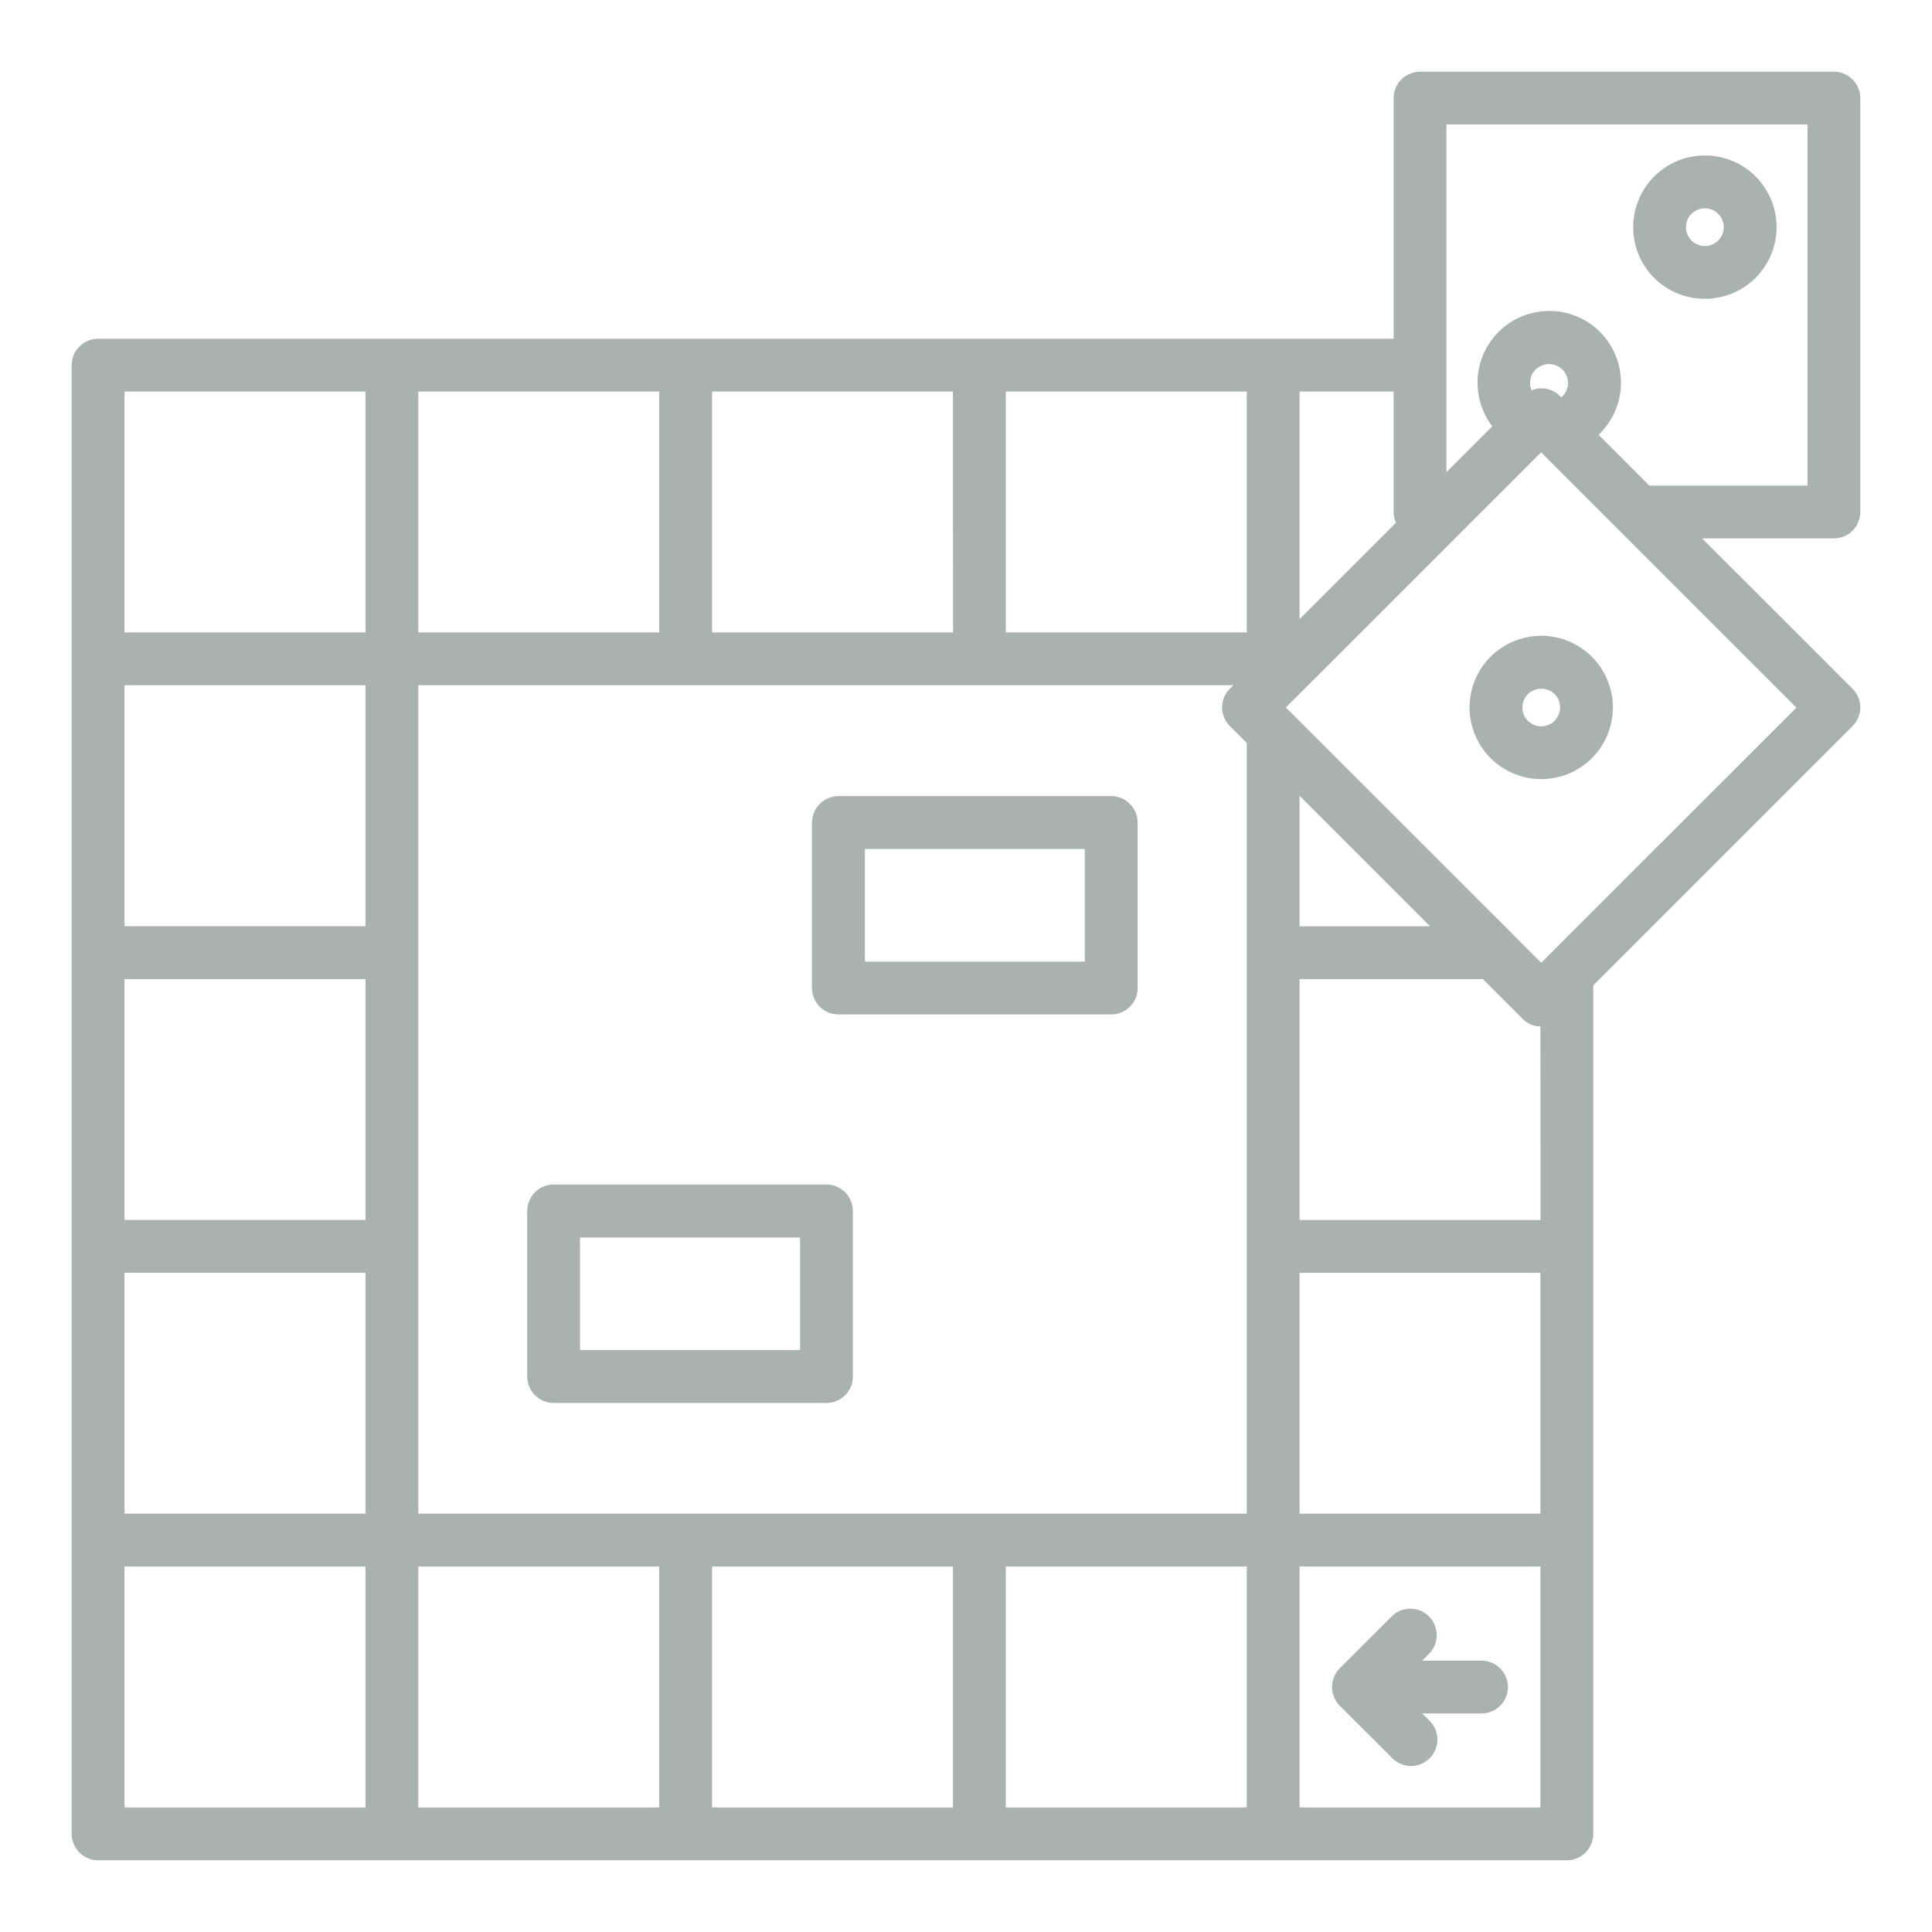 <svg width="18" height="18" viewBox="0 0 18 18" fill="none" xmlns="http://www.w3.org/2000/svg">
<path d="M12.429 15.624C12.426 15.631 12.423 15.639 12.421 15.647C12.419 15.655 12.417 15.662 12.415 15.669C12.409 15.701 12.409 15.734 12.415 15.766C12.417 15.773 12.419 15.78 12.421 15.788C12.423 15.796 12.426 15.804 12.429 15.812C12.433 15.82 12.437 15.829 12.442 15.837C12.445 15.843 12.448 15.849 12.451 15.854C12.46 15.867 12.471 15.88 12.482 15.892L12.969 16.378C12.992 16.402 13.019 16.421 13.049 16.433C13.079 16.446 13.111 16.453 13.144 16.453C13.176 16.454 13.209 16.447 13.239 16.435C13.269 16.423 13.297 16.404 13.32 16.381C13.343 16.358 13.361 16.331 13.374 16.3C13.386 16.27 13.392 16.238 13.392 16.205C13.392 16.172 13.385 16.14 13.372 16.11C13.359 16.08 13.34 16.053 13.317 16.03L13.25 15.964H13.803C13.868 15.964 13.931 15.938 13.977 15.892C14.023 15.845 14.049 15.783 14.049 15.718C14.049 15.652 14.023 15.59 13.977 15.544C13.931 15.498 13.868 15.472 13.803 15.472H13.25L13.317 15.405C13.362 15.358 13.386 15.296 13.386 15.232C13.385 15.167 13.359 15.105 13.314 15.06C13.268 15.014 13.207 14.988 13.142 14.988C13.077 14.987 13.015 15.012 12.969 15.057L12.482 15.543C12.471 15.555 12.46 15.568 12.451 15.581C12.448 15.587 12.445 15.592 12.442 15.598C12.437 15.606 12.433 15.615 12.429 15.624Z" fill="#AAB2B1"/>
<path d="M17.332 4.77V0.914C17.332 0.882 17.326 0.85 17.313 0.82C17.301 0.79 17.283 0.763 17.26 0.74C17.237 0.717 17.21 0.699 17.18 0.687C17.15 0.674 17.118 0.668 17.086 0.668H13.23C13.198 0.668 13.166 0.674 13.136 0.687C13.106 0.699 13.079 0.717 13.056 0.74C13.033 0.763 13.015 0.79 13.003 0.82C12.99 0.85 12.984 0.882 12.984 0.914V3.156H11.862H11.859H0.914C0.849 3.156 0.786 3.182 0.74 3.228C0.694 3.274 0.668 3.336 0.668 3.402V17.086C0.668 17.118 0.674 17.15 0.687 17.18C0.699 17.21 0.717 17.237 0.74 17.26C0.763 17.283 0.79 17.301 0.82 17.313C0.85 17.326 0.882 17.332 0.914 17.332H14.598C14.663 17.332 14.726 17.306 14.772 17.26C14.818 17.214 14.844 17.151 14.844 17.086V11.616V11.613V9.181L17.26 6.765C17.282 6.742 17.301 6.715 17.313 6.686C17.325 6.656 17.332 6.624 17.332 6.591C17.332 6.559 17.325 6.527 17.313 6.497C17.301 6.467 17.282 6.44 17.26 6.417L15.858 5.016H17.086C17.118 5.016 17.15 5.01 17.18 4.997C17.21 4.985 17.237 4.967 17.26 4.944C17.283 4.921 17.301 4.894 17.313 4.864C17.326 4.834 17.332 4.802 17.332 4.77ZM12.984 3.648V4.77C12.984 4.804 12.991 4.839 13.006 4.87L12.108 5.768V3.648H12.984ZM13.323 8.63H12.108V7.415L13.323 8.63ZM12.108 11.859H14.352V14.103H12.108V11.859ZM14.353 11.367H12.108V9.122H13.815L14.185 9.492C14.23 9.537 14.289 9.562 14.352 9.564L14.353 11.367ZM11.616 8.876V11.607C11.616 11.609 11.616 11.611 11.616 11.612V14.103H3.897V6.384H11.491L11.458 6.417C11.412 6.463 11.386 6.526 11.386 6.591C11.386 6.656 11.412 6.719 11.458 6.765L11.616 6.922L11.616 8.876ZM1.16 9.122H3.405V11.366H1.16V9.122ZM3.405 8.629H1.16V6.384H3.405V8.629ZM1.16 11.858H3.405V14.103H1.16V11.858ZM11.616 5.892H9.371V3.648H11.616V5.892ZM8.879 5.892H6.634V3.648H8.878L8.879 5.892ZM6.142 5.892H3.897V3.648H6.142L6.142 5.892ZM1.16 3.648H3.405V5.892H1.16V3.648ZM1.16 14.595H3.405V16.84H1.16V14.595ZM3.897 14.595H6.142V16.84H3.897V14.595ZM6.634 14.595H8.878V16.84H6.634V14.595ZM9.371 14.595H11.616V16.84H9.371V14.595ZM14.352 16.84H12.108V14.595H14.352L14.352 16.84ZM14.427 8.902L14.422 8.907L14.359 8.97L14.094 8.705L14.089 8.699L12.039 6.65L12.032 6.643L11.98 6.591L12.258 6.314L12.26 6.312L13.627 4.945L14.358 4.214L16.737 6.593L14.427 8.902ZM14.306 3.444C14.34 3.411 14.385 3.392 14.433 3.392C14.467 3.392 14.501 3.402 14.53 3.422C14.559 3.441 14.582 3.468 14.595 3.5C14.608 3.532 14.612 3.567 14.606 3.601C14.599 3.635 14.583 3.667 14.559 3.691C14.554 3.696 14.549 3.698 14.544 3.702L14.534 3.69C14.5 3.656 14.457 3.633 14.41 3.623C14.363 3.614 14.314 3.618 14.269 3.636C14.256 3.604 14.252 3.569 14.259 3.534C14.265 3.5 14.282 3.469 14.306 3.444ZM16.84 4.524H15.367L14.893 4.05C14.897 4.046 14.901 4.044 14.905 4.04C14.996 3.949 15.06 3.834 15.087 3.709C15.115 3.583 15.105 3.452 15.06 3.332C15.016 3.211 14.937 3.106 14.834 3.029C14.731 2.952 14.607 2.907 14.479 2.898C14.351 2.89 14.223 2.918 14.11 2.98C13.998 3.043 13.906 3.136 13.845 3.249C13.784 3.363 13.757 3.491 13.768 3.619C13.778 3.747 13.825 3.87 13.903 3.972L13.476 4.399V1.16H16.84V4.524Z" fill="#AAB2B1"/>
<path d="M15.884 2.784C16.016 2.784 16.145 2.745 16.255 2.672C16.365 2.599 16.451 2.494 16.501 2.372C16.552 2.25 16.565 2.116 16.54 1.986C16.514 1.857 16.45 1.738 16.357 1.644C16.279 1.566 16.183 1.509 16.078 1.477C15.973 1.445 15.861 1.44 15.754 1.461C15.646 1.482 15.545 1.53 15.46 1.6C15.375 1.67 15.309 1.759 15.267 1.861C15.225 1.962 15.208 2.072 15.219 2.182C15.23 2.291 15.267 2.396 15.328 2.488C15.389 2.579 15.472 2.654 15.569 2.706C15.666 2.757 15.774 2.784 15.884 2.784L15.884 2.784ZM15.76 1.992C15.784 1.968 15.816 1.951 15.85 1.944C15.884 1.937 15.919 1.941 15.951 1.954C15.983 1.967 16.011 1.99 16.03 2.019C16.05 2.048 16.06 2.082 16.06 2.117C16.06 2.151 16.05 2.185 16.03 2.214C16.011 2.243 15.983 2.266 15.951 2.279C15.919 2.292 15.884 2.296 15.85 2.289C15.816 2.282 15.784 2.266 15.76 2.241C15.743 2.225 15.73 2.205 15.721 2.184C15.712 2.163 15.708 2.14 15.708 2.116C15.708 2.093 15.712 2.07 15.721 2.049C15.73 2.028 15.743 2.008 15.76 1.992V1.992Z" fill="#AAB2B1"/>
<path d="M13.691 6.591C13.691 6.723 13.731 6.853 13.804 6.962C13.877 7.072 13.982 7.158 14.104 7.208C14.226 7.259 14.36 7.272 14.49 7.246C14.619 7.221 14.738 7.157 14.832 7.064C14.925 6.97 14.989 6.851 15.014 6.722C15.04 6.592 15.027 6.458 14.976 6.336C14.926 6.214 14.84 6.109 14.73 6.036C14.621 5.963 14.492 5.923 14.359 5.923C14.182 5.924 14.012 5.994 13.887 6.119C13.762 6.244 13.692 6.414 13.691 6.591ZM14.535 6.591C14.535 6.626 14.525 6.66 14.505 6.689C14.486 6.718 14.459 6.74 14.427 6.754C14.395 6.767 14.359 6.77 14.325 6.764C14.291 6.757 14.26 6.74 14.235 6.716C14.21 6.691 14.194 6.66 14.187 6.626C14.18 6.591 14.184 6.556 14.197 6.524C14.21 6.492 14.233 6.464 14.262 6.445C14.291 6.426 14.325 6.416 14.359 6.416C14.406 6.416 14.451 6.434 14.484 6.467C14.517 6.5 14.535 6.545 14.535 6.591Z" fill="#AAB2B1"/>
<path d="M10.353 7.417H7.811C7.779 7.417 7.747 7.424 7.717 7.436C7.687 7.449 7.66 7.467 7.637 7.49C7.614 7.513 7.596 7.54 7.584 7.57C7.572 7.6 7.565 7.632 7.565 7.664V9.205C7.565 9.238 7.572 9.27 7.584 9.3C7.596 9.329 7.615 9.357 7.637 9.379C7.66 9.402 7.687 9.42 7.717 9.433C7.747 9.445 7.779 9.451 7.812 9.451H10.353C10.386 9.451 10.418 9.445 10.447 9.433C10.477 9.42 10.505 9.402 10.527 9.379C10.55 9.357 10.568 9.329 10.581 9.3C10.593 9.27 10.599 9.238 10.599 9.205V7.664C10.6 7.632 10.593 7.6 10.581 7.57C10.569 7.54 10.55 7.513 10.527 7.49C10.505 7.467 10.477 7.449 10.448 7.436C10.418 7.424 10.386 7.417 10.353 7.417ZM10.107 8.959H8.058V7.91H10.107V8.959Z" fill="#AAB2B1"/>
<path d="M7.7 11.036H5.158C5.093 11.036 5.03 11.062 4.984 11.108C4.938 11.155 4.912 11.217 4.912 11.283V12.825C4.912 12.857 4.918 12.889 4.931 12.919C4.943 12.949 4.961 12.976 4.984 12.999C5.007 13.022 5.034 13.04 5.064 13.052C5.094 13.065 5.126 13.071 5.158 13.071H7.7C7.732 13.071 7.764 13.065 7.794 13.052C7.824 13.04 7.851 13.022 7.874 12.999C7.897 12.976 7.915 12.949 7.928 12.919C7.94 12.889 7.946 12.857 7.946 12.825V11.283C7.946 11.217 7.92 11.155 7.874 11.108C7.828 11.062 7.765 11.036 7.7 11.036ZM7.454 12.578H5.404V11.529H7.454V12.578Z" fill="#AAB2B1"/>
</svg>
